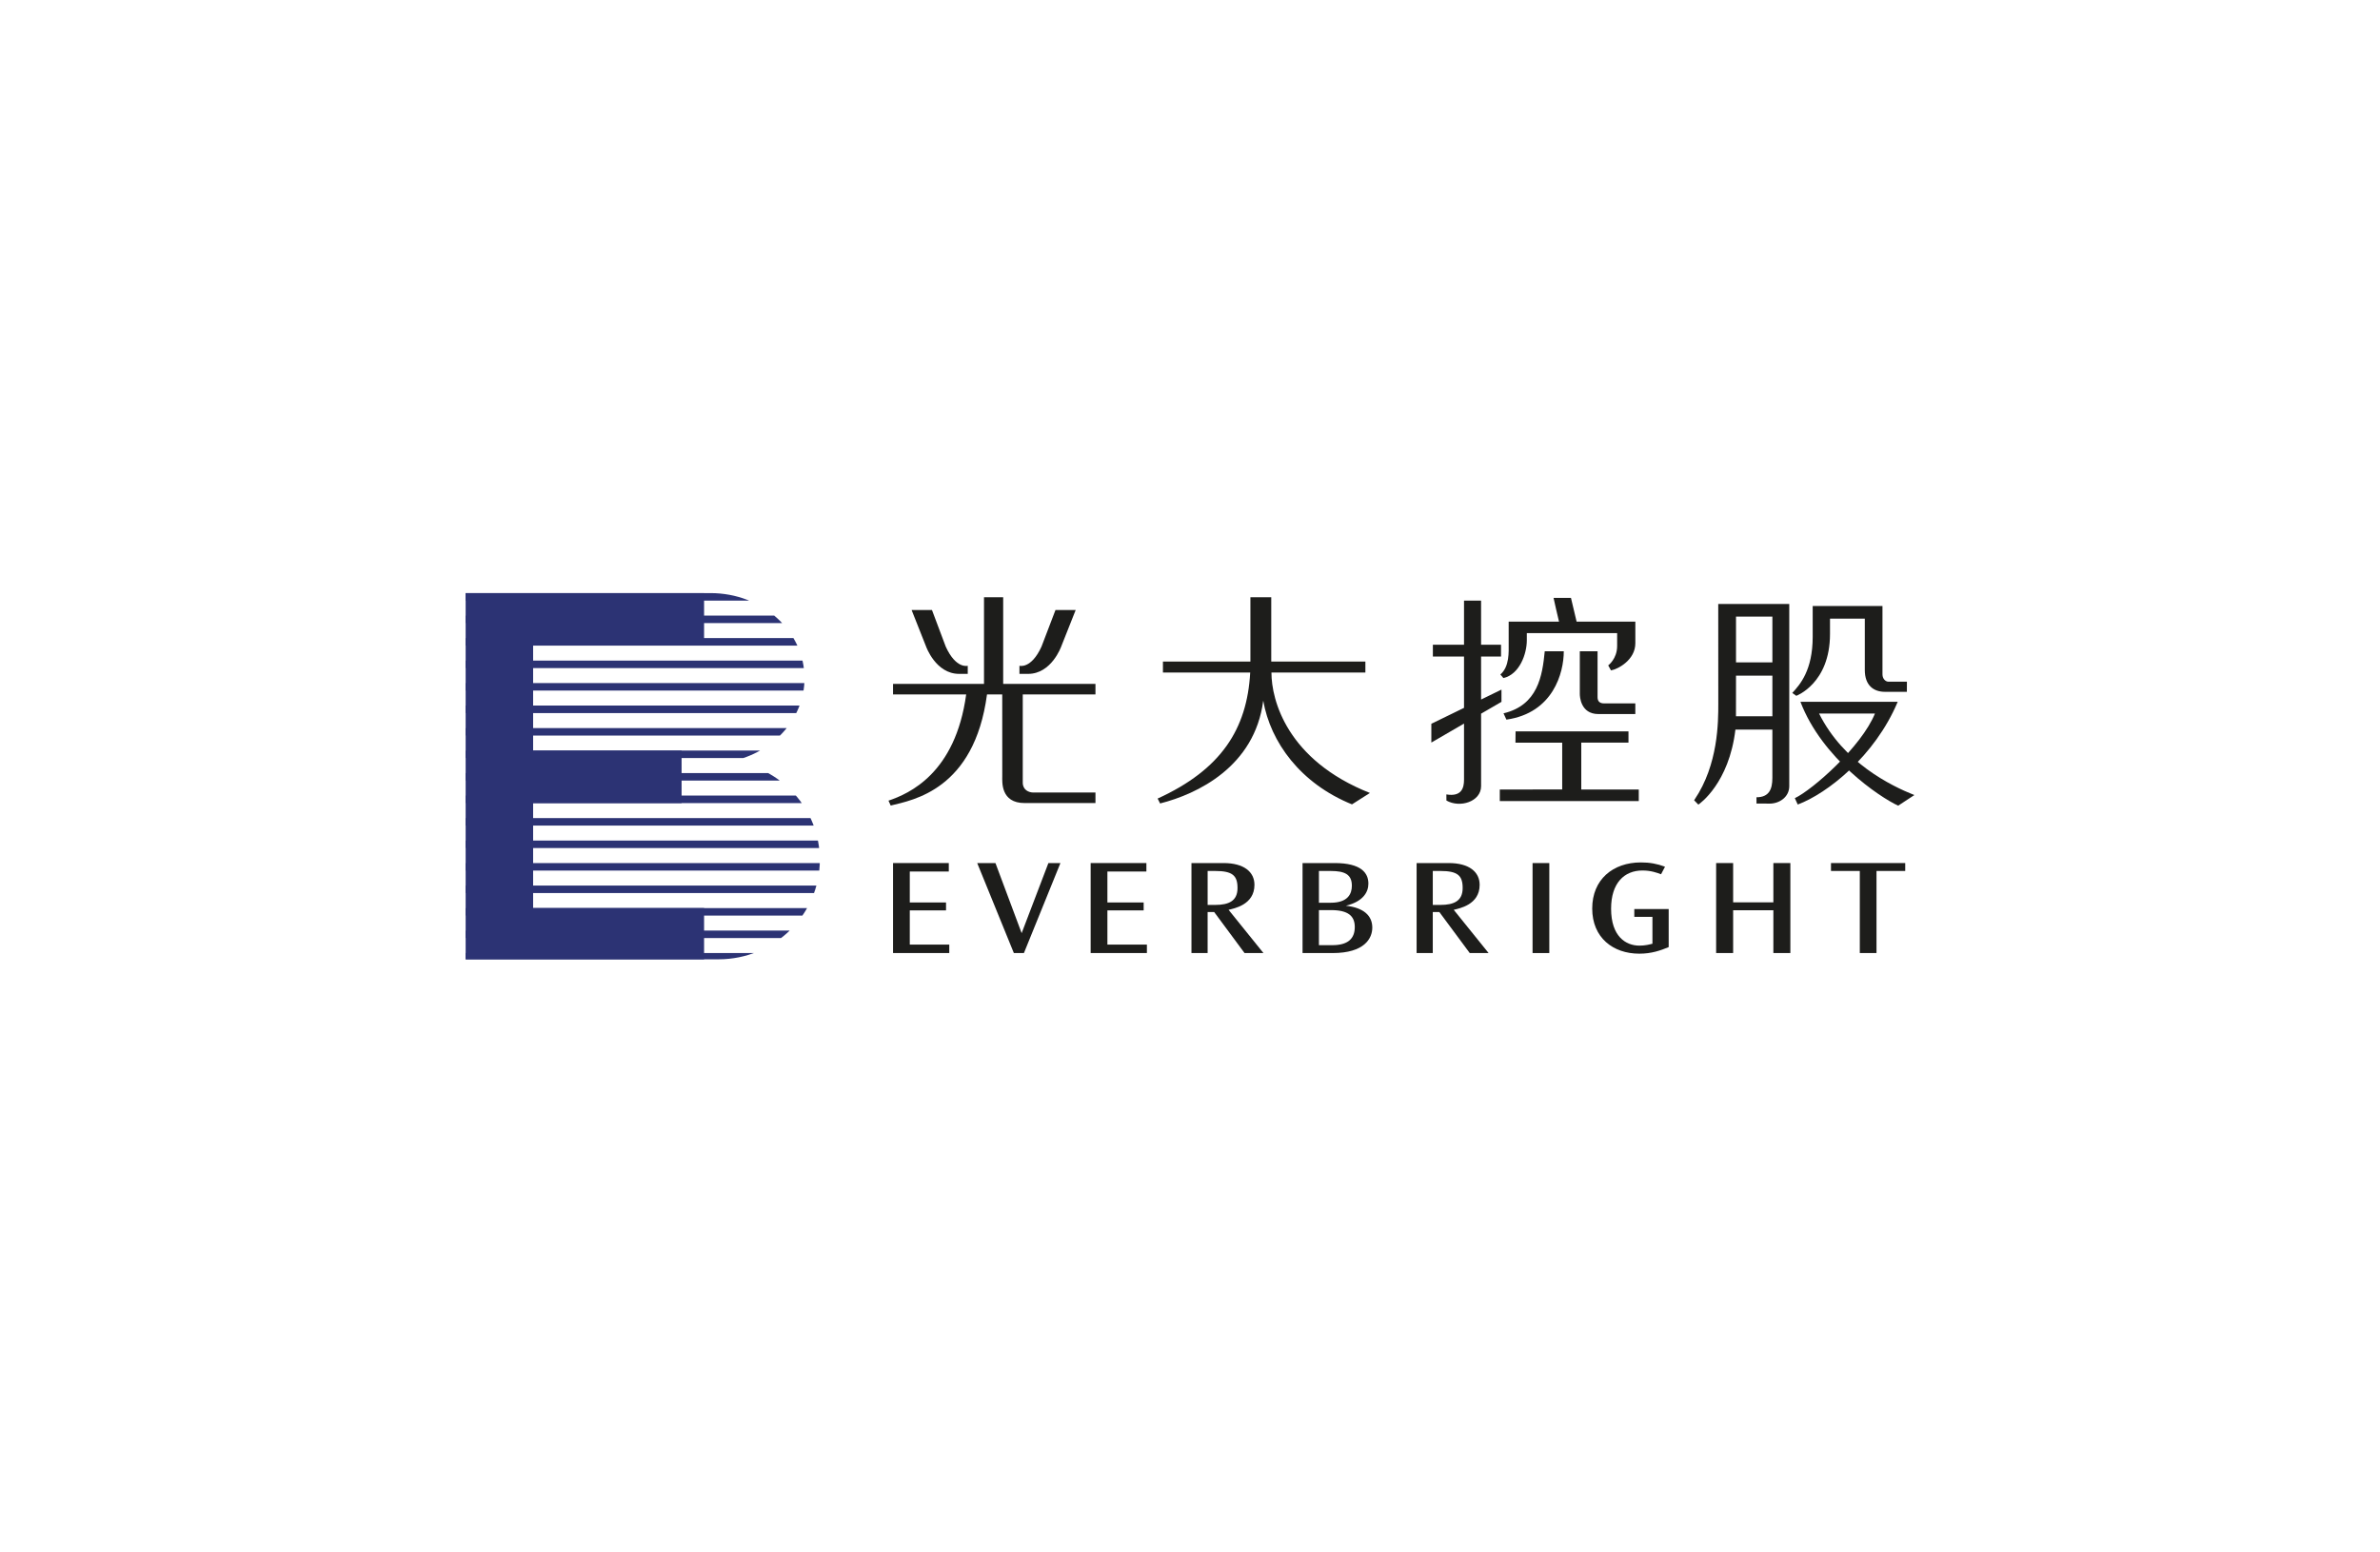 <?xml version="1.0" encoding="utf-8"?>
<!-- Generator: Adobe Illustrator 15.0.0, SVG Export Plug-In . SVG Version: 6.00 Build 0)  -->
<!DOCTYPE svg PUBLIC "-//W3C//DTD SVG 1.1//EN" "http://www.w3.org/Graphics/SVG/1.1/DTD/svg11.dtd">
<svg version="1.1" id="Calque_1" xmlns="http://www.w3.org/2000/svg" xmlns:xlink="http://www.w3.org/1999/xlink" x="0px" y="0px"
	 width="230px" height="150px" viewBox="0 0 230 150" enable-background="new 0 0 230 150" xml:space="preserve">
<g>
	<g>
		<defs>
			<path id="SVGID_1_" d="M68.665,57.307c5.016,0,9.082,3.682,9.082,8.224c0,3.906-3.019,7.188-7.057,8.025
				c4.814,0.586,8.538,4.629,8.538,9.531c0,5.304-4.401,9.605-9.784,9.605H45V57.307H68.665"/>
		</defs>
		<clipPath id="SVGID_2_">
			<use xlink:href="#SVGID_1_"  overflow="visible"/>
		</clipPath>
		<rect x="45" y="57.308" clip-path="url(#SVGID_2_)" fill="#2C3374" width="34.229" height="0.723"/>
		<rect x="45" y="59.48" clip-path="url(#SVGID_2_)" fill="#2C3374" width="34.229" height="0.725"/>
		<rect x="45" y="61.655" clip-path="url(#SVGID_2_)" fill="#2C3374" width="34.229" height="0.725"/>
		<rect x="45" y="63.828" clip-path="url(#SVGID_2_)" fill="#2C3374" width="34.229" height="0.725"/>
		<rect x="45" y="66.002" clip-path="url(#SVGID_2_)" fill="#2C3374" width="34.229" height="0.725"/>
		<rect x="45" y="68.175" clip-path="url(#SVGID_2_)" fill="#2C3374" width="34.229" height="0.725"/>
		<rect x="45" y="70.349" clip-path="url(#SVGID_2_)" fill="#2C3374" width="34.229" height="0.725"/>
		<rect x="45" y="72.522" clip-path="url(#SVGID_2_)" fill="#2C3374" width="34.229" height="0.725"/>
		<rect x="45" y="74.696" clip-path="url(#SVGID_2_)" fill="#2C3374" width="34.229" height="0.726"/>
		<rect x="45" y="76.872" clip-path="url(#SVGID_2_)" fill="#2C3374" width="34.229" height="0.724"/>
		<rect x="45" y="79.045" clip-path="url(#SVGID_2_)" fill="#2C3374" width="34.229" height="0.725"/>
		<rect x="45" y="81.217" clip-path="url(#SVGID_2_)" fill="#2C3374" width="34.229" height="0.725"/>
		<rect x="45" y="83.393" clip-path="url(#SVGID_2_)" fill="#2C3374" width="34.229" height="0.724"/>
		<rect x="45" y="85.564" clip-path="url(#SVGID_2_)" fill="#2C3374" width="34.229" height="0.727"/>
		<rect x="45" y="87.741" clip-path="url(#SVGID_2_)" fill="#2C3374" width="34.229" height="0.724"/>
		<rect x="45" y="89.914" clip-path="url(#SVGID_2_)" fill="#2C3374" width="34.229" height="0.725"/>
		<rect x="45" y="92.088" clip-path="url(#SVGID_2_)" fill="#2C3374" width="34.229" height="0.605"/>
		<polyline clip-path="url(#SVGID_2_)" fill="#2C3374" points="51.521,87.74 68.042,87.74 68.042,92.811 43.471,92.811 
			43.471,57.307 68.042,57.307 68.042,62.379 51.521,62.379 51.521,72.524 65.869,72.524 65.869,77.596 51.521,77.596 51.521,87.74 
					"/>
	</g>
	<polyline fill="#1D1D1B" points="91.69,83.392 91.69,84.209 87.92,84.209 87.92,87.2 91.423,87.2 91.423,87.965 87.92,87.965 
		87.92,91.27 91.737,91.27 91.737,92.086 86.301,92.086 86.301,83.392 91.69,83.392 	"/>
	<polyline fill="#1D1D1B" points="96.199,83.392 98.731,90.164 101.316,83.392 102.479,83.392 98.951,92.086 97.978,92.086 
		94.436,83.392 96.199,83.392 	"/>
	<polyline fill="#1D1D1B" points="110.786,83.392 110.786,84.209 107.018,84.209 107.018,87.2 110.522,87.2 110.522,87.965 
		107.018,87.965 107.018,91.27 110.835,91.27 110.835,92.086 105.4,92.086 105.4,83.392 110.786,83.392 	"/>
	<path fill="#1D1D1B" d="M118.247,83.392c1.965,0,2.982,0.854,2.982,2.106c0,1.939-1.992,2.281-2.5,2.412l3.368,4.176h-1.826
		l-2.935-3.963h-0.633v3.963h-1.562v-8.694H118.247 M116.704,84.156v3.281h0.723c1.348,0,2.165-0.396,2.165-1.635
		c0-1.211-0.495-1.646-2.165-1.646H116.704z"/>
	<path fill="#1D1D1B" d="M128.979,83.392c2.555,0,3.261,0.95,3.261,1.989c0,0.791-0.484,1.726-2.177,2.135
		c1.723,0.185,2.554,0.962,2.554,2.109c0,1.055-0.77,2.463-3.841,2.463h-2.899v-8.696H128.979 M127.459,84.157v3.069h1.144
		c1.678,0,2.039-0.883,2.039-1.646c0-1.094-0.691-1.423-2.039-1.423H127.459z M127.459,87.938v3.387h1.301
		c1.459,0,2.164-0.594,2.164-1.754c0-1.053-0.628-1.633-2.29-1.633H127.459z"/>
	<path fill="#1D1D1B" d="M140.008,83.392c1.965,0,2.984,0.854,2.984,2.106c0,1.939-1.995,2.281-2.505,2.412l3.368,4.176h-1.822
		l-2.937-3.963h-0.634v3.963h-1.563v-8.694H140.008 M138.463,84.156v3.281h0.727c1.343,0,2.16-0.396,2.16-1.635
		c0-1.211-0.492-1.646-2.16-1.646H138.463z"/>
	<rect x="148.105" y="83.393" fill="#1D1D1B" width="1.618" height="8.695"/>
	<path fill="#1D1D1B" d="M160.523,84.473c-0.386-0.143-0.979-0.363-1.798-0.363c-1.764,0-3.031,1.219-3.031,3.689
		c0,2.674,1.41,3.572,2.743,3.572c0.561,0,0.993-0.119,1.252-0.184v-2.597h-1.752v-0.755h3.322v3.677
		c-0.787,0.326-1.65,0.636-2.838,0.636c-2.536,0-4.552-1.545-4.552-4.362c0-2.808,2.002-4.456,4.711-4.456
		c0.85,0,1.557,0.129,2.324,0.414L160.523,84.473"/>
	<polyline fill="#1D1D1B" points="167.488,83.392 167.488,87.188 171.376,87.188 171.376,83.392 173.018,83.392 173.018,92.086 
		171.376,92.086 171.376,87.952 167.488,87.952 167.488,92.086 165.845,92.086 165.845,83.392 167.488,83.392 	"/>
	<polyline fill="#1D1D1B" points="184.118,83.392 184.118,84.156 181.343,84.156 181.343,92.086 179.729,92.086 179.729,84.156 
		176.944,84.156 176.944,83.392 184.118,83.392 	"/>
	<path fill="#1D1D1B" d="M122.871,64.984h9.078v-1.062h-9.097v-6.216h-2.015v6.216h-8.452v1.062h8.435h-0.003
		c-0.299,5.47-2.821,9.383-8.942,12.174c-0.001,0-0.002,0-0.004,0l0.239,0.475c0.004-0.002,0.01-0.004,0.015-0.004
		c3.579-0.908,9.123-3.542,9.952-9.928c0.703,4.017,3.594,8,8.576,10.02l1.733-1.102C124.389,73.457,122.868,67.653,122.871,64.984"
		/>
	<path fill="#1D1D1B" d="M173.591,67.231c0,0,3.258-1.19,3.258-5.972c0,0,0-1.31,0-1.486h3.363c0,0.186,0,4.332,0,4.966
		c0,1.484,0.846,2.107,1.942,2.107h2.124l0.004-0.979h-1.79c-0.252,0-0.573-0.249-0.573-0.717v-6.596h-6.743v2.972
		c0,3.256-1.236,4.629-1.973,5.43L173.591,67.231 M166.054,67.983c0,1.774,0,5.884-2.294,9.277l-0.044,0.064l0.409,0.42l0.066-0.048
		c0.031-0.022,2.9-1.997,3.517-7.199h3.572c0,0.186,0,3.575,0,4.669c0,1.093-0.321,1.869-1.537,1.869
		c0,0.256,0.003,0.604,0.003,0.604s0.924,0.008,1.285,0.008c0.915,0,1.881-0.624,1.881-1.689V58.358h-6.863L166.054,67.983z
		 M167.766,59.579h3.515V64h-3.515V59.579z M167.766,65.285h3.515v3.926h-3.519C167.762,69.209,167.766,65.469,167.766,65.285z"/>
	<path fill="#1D1D1B" d="M105.864,76.576H99.86c-0.437,0-1.022-0.244-1.022-0.958v-8.518h7.026v-1.021h-8.918v-8.368h-1.853v8.368
		h-8.793v1.021h7.07c-1.044,7.631-5.517,9.588-7.509,10.262l0.216,0.473c2.13-0.526,8.075-1.521,9.306-10.735h1.472l0.002,7.909
		c0,0.521-0.169,2.585,2.162,2.585h6.845V76.576 M92.686,65.112c0.637,0,0.836,0,0.836,0V64.33c0,0-1.135,0.335-2.128-1.853
		l-1.331-3.538h-1.968l1.396,3.522C89.491,62.461,90.421,65.112,92.686,65.112z M102.557,62.461l1.397-3.522h-1.953l-1.352,3.538
		c-0.996,2.188-2.131,1.853-2.131,1.853v0.782c0,0,0.2,0,0.838,0C101.622,65.112,102.557,62.461,102.557,62.461z"/>
	<path fill="#1D1D1B" d="M173.732,77.736c2.844-1.058,7.46-4.677,9.659-9.923c-0.23,0-9.398,0-9.398,0
		c2.083,5.473,7.664,9.22,9.445,10.034L185,76.822c-2.292-0.914-6.833-3.134-9.208-7.877h5.4c-1.306,3.214-6.021,7.358-7.742,8.178
		L173.732,77.736"/>
	<path fill="#1D1D1B" d="M152.671,62.93v4.124c0,0.199,0.048,1.941,1.8,1.941h3.564v-1.03h-3.012c-0.429,0-0.637-0.198-0.637-0.602
		V62.93H152.671 M144.992,65.173l0.298,0.344c1.563-0.365,2.26-2.34,2.26-3.649c0,0,0-0.547,0-0.696h8.728c0,0.168,0,1.244,0,1.244
		c0,1.253-0.863,1.876-0.863,1.876l0.27,0.485c0.689-0.122,2.352-1.019,2.352-2.621v-2.092c0,0-5.535,0-5.676,0
		c-0.038-0.126-0.545-2.294-0.545-2.294h-1.682c0,0,0.458,2.071,0.527,2.294c-0.252,0-4.865-0.001-4.865-0.001s0,1.137,0,2.129
		C145.795,62.96,145.892,64.407,144.992,65.173z M145.299,68.924l0.279,0.609c4.527-0.647,5.544-4.537,5.544-6.603
		c-0.286,0-0.279,0-1.84,0C149.051,65.312,148.612,68.137,145.299,68.924z M152.812,76.285v-4.528c0.255,0,4.562,0,4.562,0V70.67
		h-10.911l-0.011,1.087c0,0,4.285,0,4.517,0v4.521l-6.031,0.011V77.4h13.431v-1.115H152.812z M145.099,66.632l-1.969,0.96v-4.158
		h1.928v-1.137h-1.928v-4.265h-1.649v4.265h-3.01v1.137h3.01c0,0,0,2.348,0,4.962l-3.158,1.538v1.814l3.158-1.833v5.428
		c0,0.768-0.219,1.667-1.706,1.416c0,0.135,0.005,0.59,0.005,0.59c1.312,0.754,3.351,0.101,3.351-1.388v-7.004l1.969-1.142V66.632z"
		/>
</g>
</svg>

